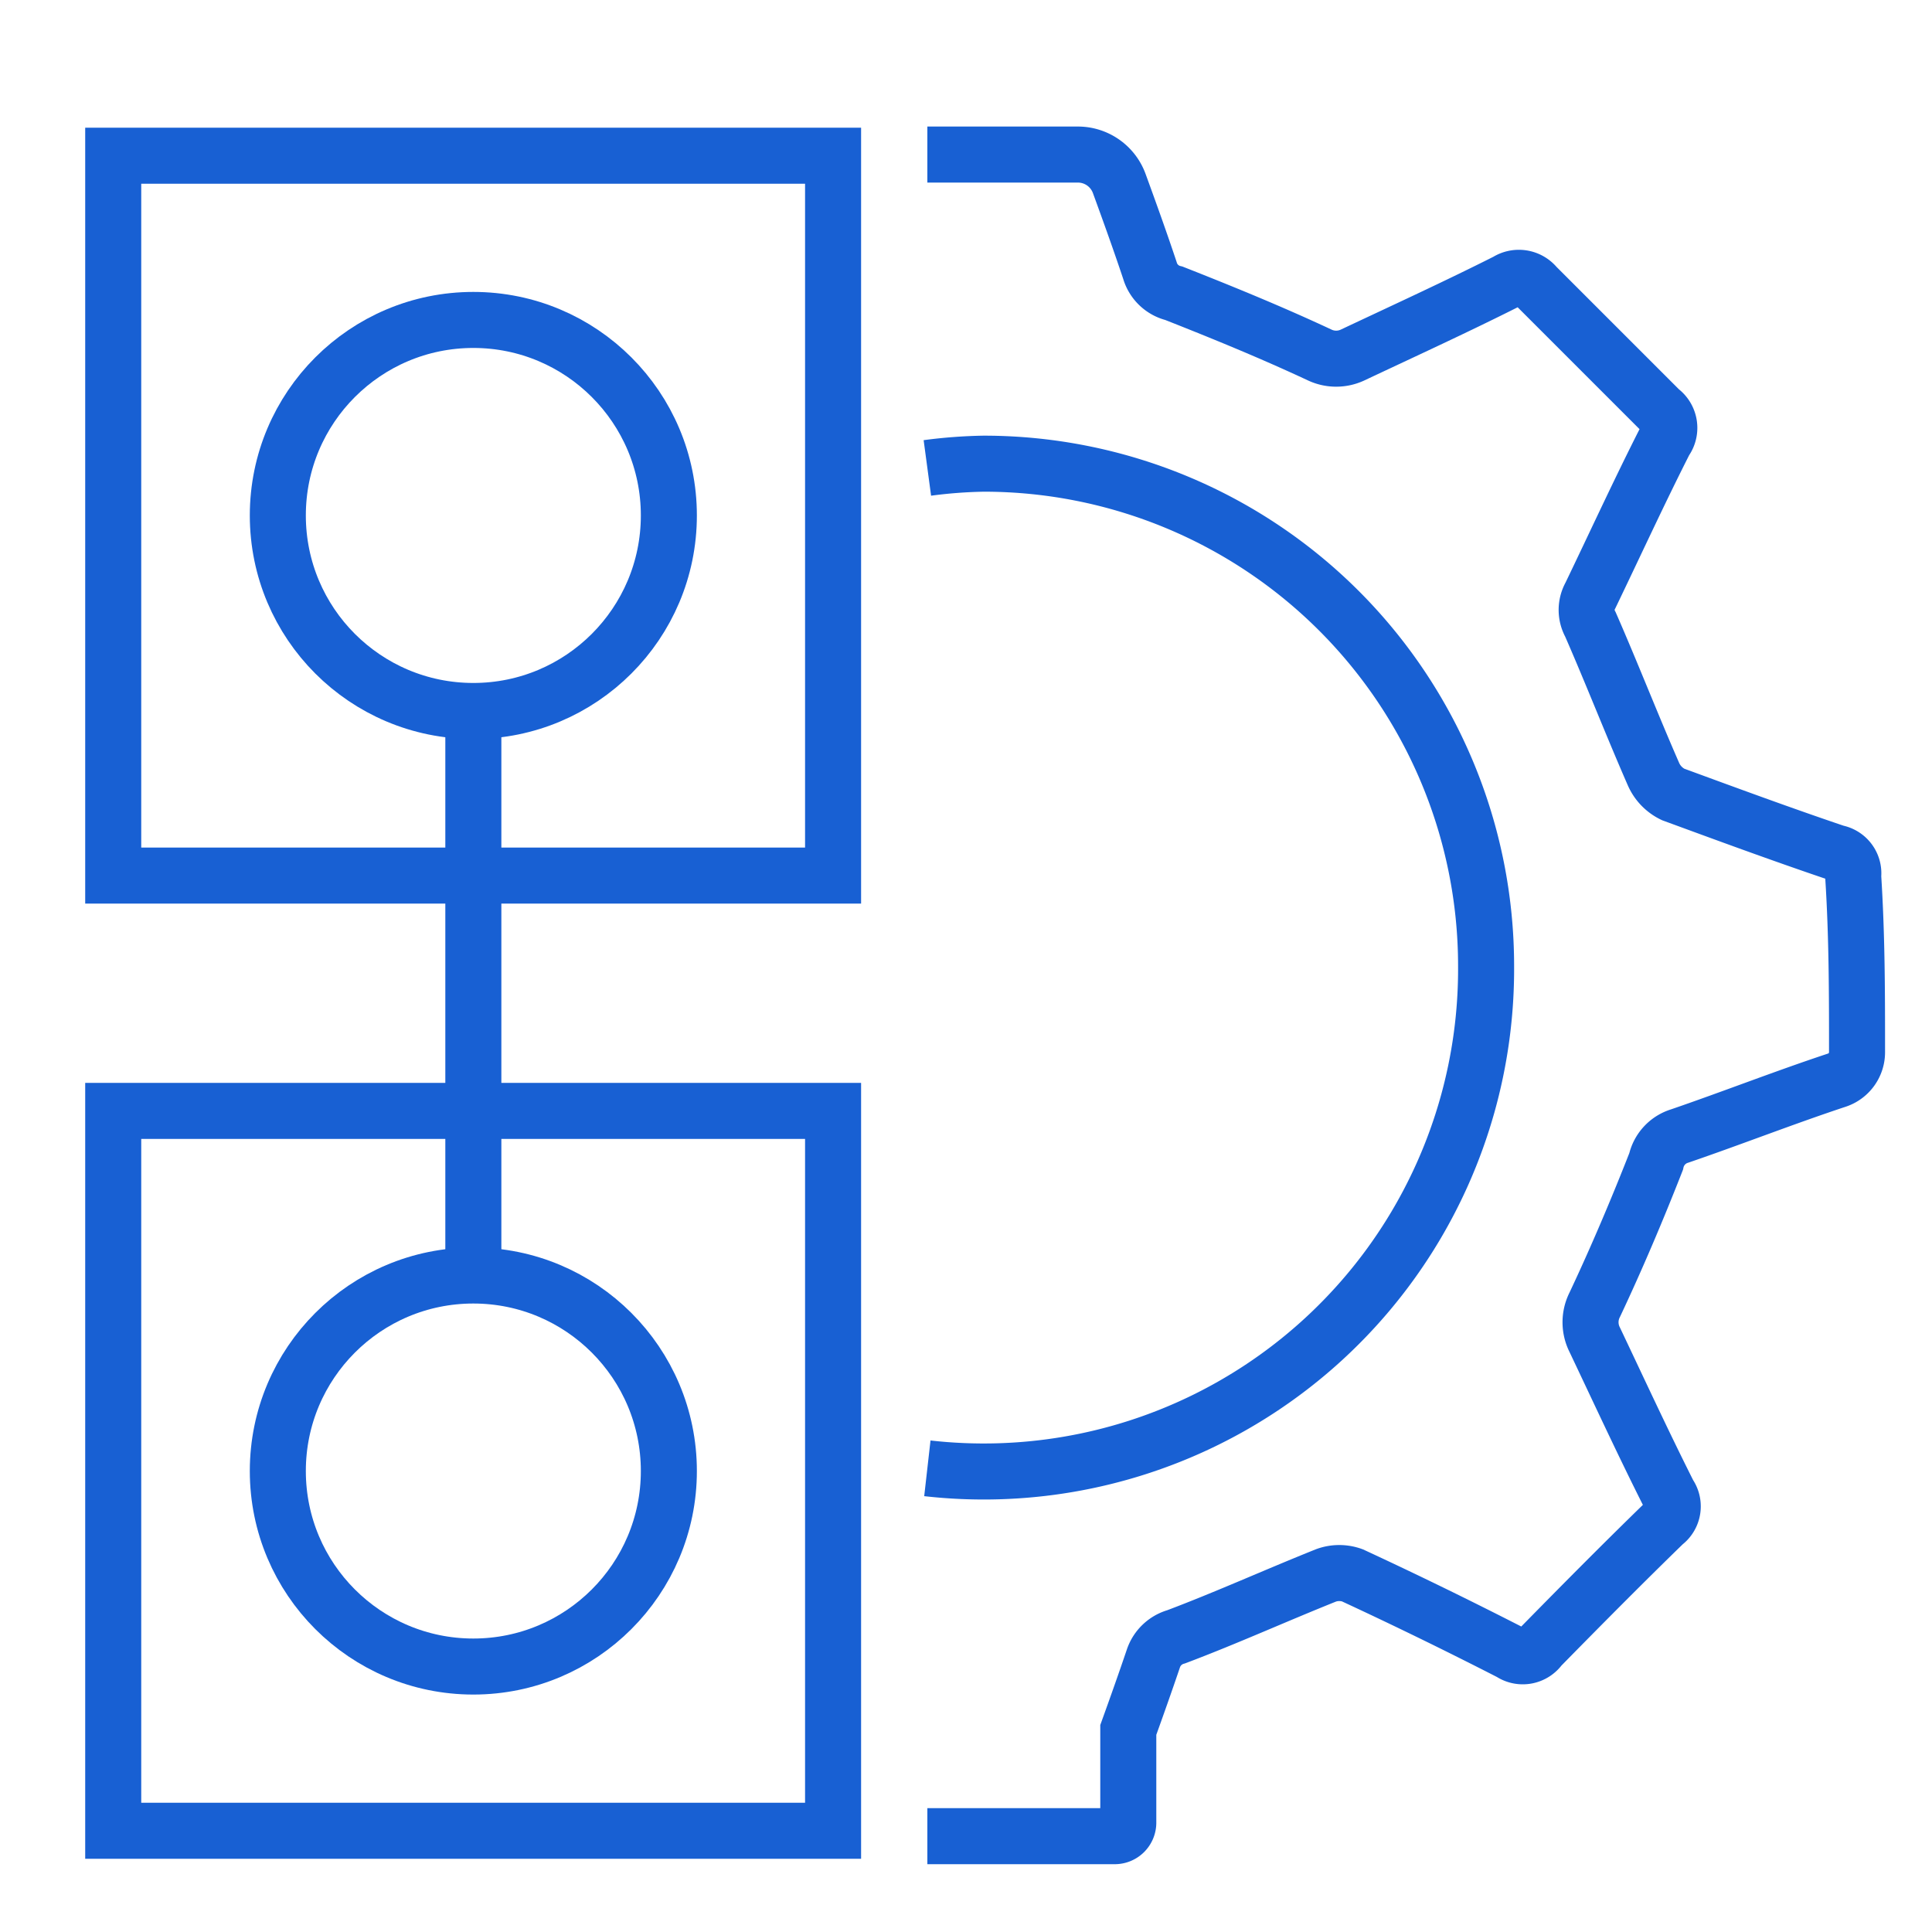 <svg id="Layer_1" data-name="Layer 1" xmlns="http://www.w3.org/2000/svg" viewBox="0 0 50 50"><defs><style>.cls-1{fill:none;stroke:#1860d3;stroke-miterlimit:10;stroke-width:1.45px;}</style></defs><path class="cls-1" d="M24,12.11A12.62,12.62,0,0,1,25.46,12a13,13,0,0,1,13,13V25A13,13,0,0,1,24,38m0,9.52h4.84a.35.35,0,0,0,.36-.36l0-2.39c.22-.61.44-1.23.65-1.85a.87.87,0,0,1,.59-.56c1.3-.49,2.58-1.07,3.88-1.59a1,1,0,0,1,.68,0q2.05.95,4.1,2l0,0a.55.55,0,0,0,.76-.14c1.06-1.08,2.13-2.16,3.21-3.21a.54.54,0,0,0,.12-.75c-.65-1.29-1.27-2.63-1.92-4a1,1,0,0,1,0-.9c.57-1.21,1.1-2.46,1.59-3.71a.89.89,0,0,1,.61-.66c1.37-.47,2.72-1,4.08-1.45a.76.76,0,0,0,.51-.72c0-1.51,0-3-.1-4.56a.54.54,0,0,0-.44-.6c-1.42-.48-2.83-1-4.22-1.51a1.05,1.05,0,0,1-.51-.53c-.56-1.28-1.07-2.59-1.63-3.87a.77.77,0,0,1,0-.75c.65-1.35,1.27-2.7,1.93-4a.56.56,0,0,0-.12-.79Q41.35,9,39.75,7.4A.57.57,0,0,0,39,7.28c-1.29.65-2.62,1.26-4,1.91a1,1,0,0,1-.84,0c-1.24-.58-2.51-1.1-3.78-1.6A.85.85,0,0,1,29.76,7c-.25-.75-.52-1.5-.79-2.24A1.14,1.14,0,0,0,27.89,4H24"/><rect class="cls-1" x="2.93" y="4.03" width="18.63" height="18.63"/><rect class="cls-1" x="2.93" y="28.75" width="18.63" height="18.63"/><circle class="cls-1" cx="12.25" cy="13.34" r="5.06"/><circle class="cls-1" cx="12.25" cy="38.07" r="5.06"/><line class="cls-1" x1="12.25" y1="33.01" x2="12.25" y2="18.41"/></svg>
